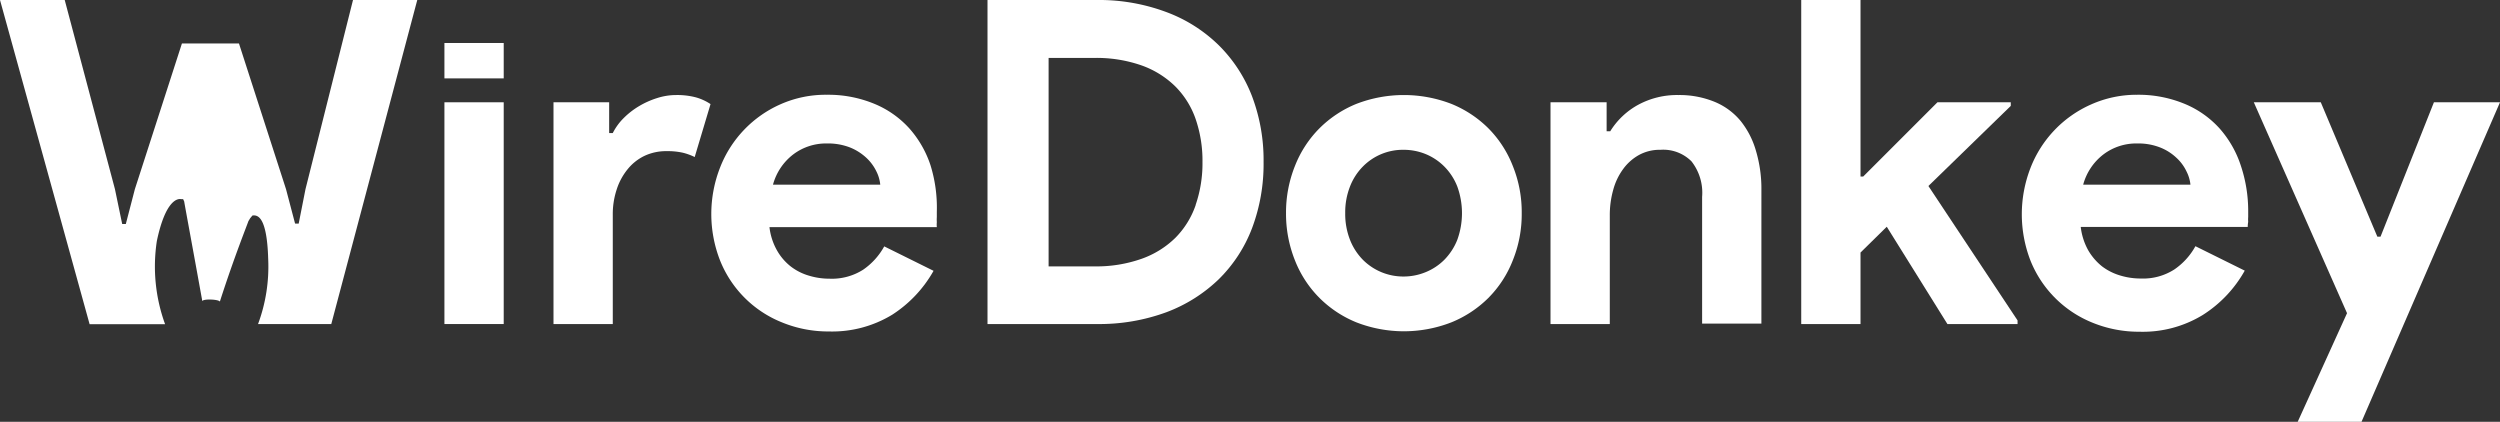 <svg xmlns="http://www.w3.org/2000/svg" viewBox="0 0 276.2 46.6"><rect x="0" y="0" width="276.2" height="46.6" fill="#333333" stroke="none"/><defs><style>.cls-1{fill:#fff;}</style></defs><g id="Layer_2" data-name="Layer 2"><g id="Layer_3" data-name="Layer 3"><path class="cls-1" d="M49.1,11.3V35.8h6.55V11.3Z"/><path class="cls-1" d="M76.93,10.77a8.05,8.05,0,0,0-2.23-.27,6.85,6.85,0,0,0-2.12.34,9.31,9.31,0,0,0-2,.9,8.61,8.61,0,0,0-1.68,1.31,6.33,6.33,0,0,0-1.2,1.65h-.4V11.3H61.15V35.8H67.7V23.73a8.68,8.68,0,0,1,.43-2.79,6.83,6.83,0,0,1,1.2-2.23,5.42,5.42,0,0,1,1.87-1.49,5.6,5.6,0,0,1,2.45-.52,7.62,7.62,0,0,1,1.78.17,6.43,6.43,0,0,1,1.32.48L78.5,11.5A5.71,5.71,0,0,0,76.93,10.77Z"/><path class="cls-1" d="M102.8,18.25a11.61,11.61,0,0,0-2.35-4.08,10.71,10.71,0,0,0-3.85-2.7,13.32,13.32,0,0,0-5.25-1,12.27,12.27,0,0,0-5.12,1.05,12.64,12.64,0,0,0-6.68,7,14.09,14.09,0,0,0,0,10.25,12.26,12.26,0,0,0,6.85,6.85,13.45,13.45,0,0,0,5.17,1,12.76,12.76,0,0,0,7-1.85,13.8,13.8,0,0,0,4.57-4.85l-5.45-2.7a7.52,7.52,0,0,1-2.32,2.57,6.43,6.43,0,0,1-3.73,1,7.76,7.76,0,0,1-2.25-.33,6.09,6.09,0,0,1-2-1,6,6,0,0,1-1.55-1.8,6.77,6.77,0,0,1-.83-2.57H103.5a3,3,0,0,1,0-.55,3.74,3.74,0,0,1,0-.55v-.6A15.76,15.76,0,0,0,102.8,18.25ZM85.4,20.4a6.27,6.27,0,0,1,2.25-3.35,6,6,0,0,1,3.7-1.2,6.69,6.69,0,0,1,2.58.45,5.85,5.85,0,0,1,1.8,1.15,5,5,0,0,1,1.1,1.5,4.09,4.09,0,0,1,.42,1.45Z"/><path class="cls-1" d="M138.33,10.65A16,16,0,0,0,134.65,5a16.42,16.42,0,0,0-5.8-3.67A21.24,21.24,0,0,0,121.2,0H109.1V35.8h12.1a21.46,21.46,0,0,0,7.65-1.3,16.81,16.81,0,0,0,5.8-3.65,15.77,15.77,0,0,0,3.68-5.65,20.13,20.13,0,0,0,1.27-7.3A19.93,19.93,0,0,0,138.33,10.65Zm-6.23,12a9.53,9.53,0,0,1-2.25,3.63,10.15,10.15,0,0,1-3.75,2.32,15,15,0,0,1-5.2.83h-5.05V6.4h5.05a15.06,15.06,0,0,1,5.2.82,10.17,10.17,0,0,1,3.75,2.33,9.49,9.49,0,0,1,2.25,3.62,14.14,14.14,0,0,1,.75,4.73A14.12,14.12,0,0,1,132.1,22.62Z"/><path class="cls-1" d="M167.12,18.3a12.16,12.16,0,0,0-2.69-4.13,12.4,12.4,0,0,0-4.1-2.7,14.58,14.58,0,0,0-10.46,0,12.36,12.36,0,0,0-4.09,2.7,12.18,12.18,0,0,0-2.7,4.13,13.82,13.82,0,0,0-1,5.25,13.82,13.82,0,0,0,1,5.25,12.14,12.14,0,0,0,2.7,4.12,12.36,12.36,0,0,0,4.09,2.7,14.45,14.45,0,0,0,10.46,0,12.4,12.4,0,0,0,4.1-2.7,12.11,12.11,0,0,0,2.69-4.12,13.63,13.63,0,0,0,1-5.25A13.63,13.63,0,0,0,167.12,18.3ZM161,26.5a6.6,6.6,0,0,1-1.43,2.2,6.23,6.23,0,0,1-2.07,1.37,6.42,6.42,0,0,1-2.43.48,6.31,6.31,0,0,1-4.5-1.85,6.57,6.57,0,0,1-1.42-2.2,7.83,7.83,0,0,1-.53-2.95,7.8,7.8,0,0,1,.53-2.95,6.47,6.47,0,0,1,1.42-2.2,6.2,6.2,0,0,1,4.5-1.85,6.41,6.41,0,0,1,2.43.47,6.26,6.26,0,0,1,2.07,1.38A6.5,6.5,0,0,1,161,20.6a8.63,8.63,0,0,1,0,5.9Z"/><path class="cls-1" d="M194,16.67a9.37,9.37,0,0,0-1.69-3.3,7.37,7.37,0,0,0-2.88-2.12,10.23,10.23,0,0,0-4-.75A9,9,0,0,0,181,11.57a8.31,8.31,0,0,0-3.1,2.93h-.4V11.3H171.3V35.8h6.55v-12a10.35,10.35,0,0,1,.38-2.83,6.91,6.91,0,0,1,1.1-2.3,5.4,5.4,0,0,1,1.75-1.55,4.78,4.78,0,0,1,2.37-.57,4.41,4.41,0,0,1,3.42,1.27,5.61,5.61,0,0,1,1.18,3.93v14h6.55V21A14.67,14.67,0,0,0,194,16.67Z"/><path class="cls-1" d="M213.05,20.55l9.1-8.85v-.4h-8.1l-8.2,8.2h-.3V0H199V35.8h6.55V27.9l2.9-2.85,6.7,10.75h7.75v-.4Z"/><path class="cls-1" d="M247.55,18.25a11.61,11.61,0,0,0-2.35-4.08,10.71,10.71,0,0,0-3.85-2.7,13.32,13.32,0,0,0-5.25-1A12.32,12.32,0,0,0,231,11.55a12.66,12.66,0,0,0-6.67,7,14.16,14.16,0,0,0,0,10.25,12.34,12.34,0,0,0,6.85,6.85,13.54,13.54,0,0,0,5.18,1,12.7,12.7,0,0,0,7-1.85A13.74,13.74,0,0,0,248,29.9l-5.45-2.7a7.45,7.45,0,0,1-2.33,2.57,6.38,6.38,0,0,1-3.72,1,7.76,7.76,0,0,1-2.25-.33,6.24,6.24,0,0,1-2-1,6.31,6.31,0,0,1-1.55-1.8,6.94,6.94,0,0,1-.82-2.57h18.45a3,3,0,0,1,.05-.55,3.74,3.74,0,0,1,0-.55v-.6A15.76,15.76,0,0,0,247.55,18.25Zm-17.4,2.15a6.27,6.27,0,0,1,2.25-3.35,6,6,0,0,1,3.7-1.2,6.6,6.6,0,0,1,2.57.45,5.62,5.62,0,0,1,1.8,1.15,4.83,4.83,0,0,1,1.1,1.5A4.13,4.13,0,0,1,242,20.4Z"/><path class="cls-1" d="M268.9,11.3,263,26.15h-.35L256.4,11.3H249l10.3,23.3-5.45,12h7.05L276.2,11.3Z"/><path class="cls-1" d="M46.1,0,36.6,35.8H28.51a18.25,18.25,0,0,0,1.12-7.2c-.14-4.78-1.21-4.86-1.74-4.79l-.25.3-.2.33c0,.07-1.55,3.9-3.15,8.88-.13-.25-1.79-.33-1.94-.06-.9-5-2-10.92-2-11L20.23,22,20,22c-.28-.06-1.68-.07-2.67,4.62a18.64,18.64,0,0,0,.91,9.2H9.9L0,0H7.15L12.7,20.9l.8,3.85h.4l1-3.85L20.1,4.8h6.3l5.2,16.1,1,3.8H33l.75-3.8L39,0Z"/><rect class="cls-1" x="49.1" y="4.75" width="6.55" height="3.91"/></g></g></svg>